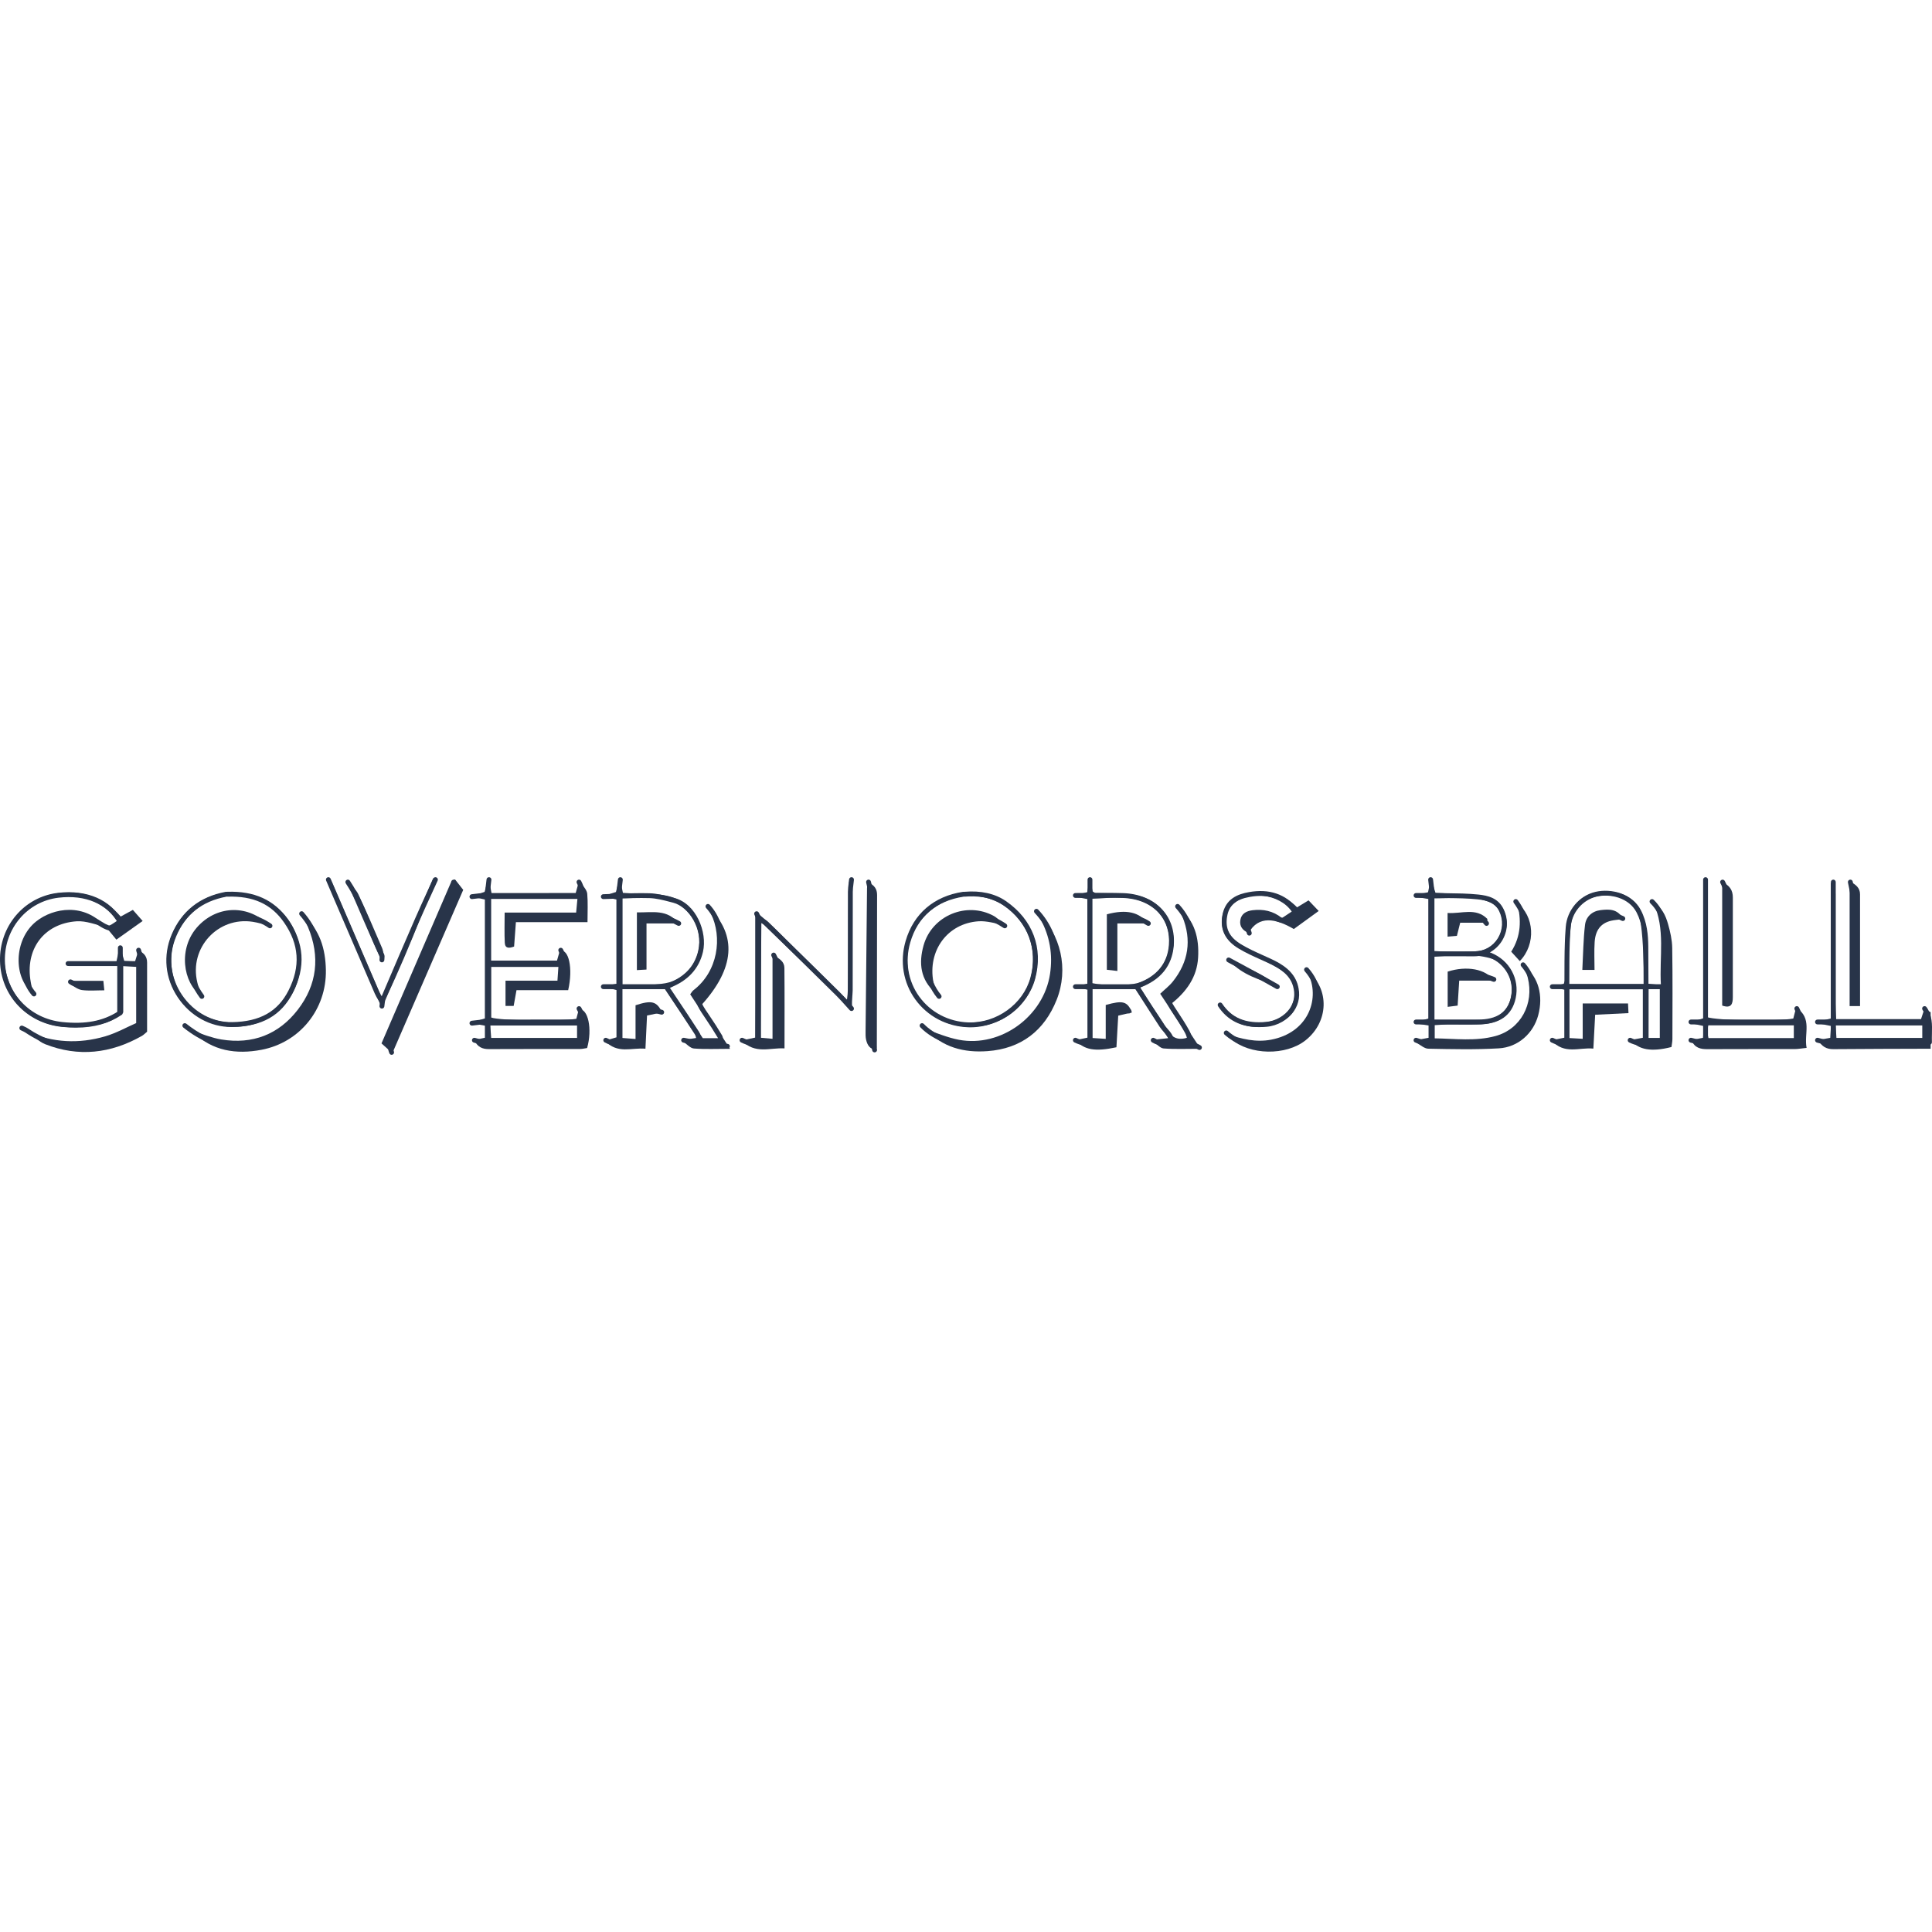 <?xml version="1.0" encoding="utf-8"?>
<!-- Generator: Adobe Illustrator 21.1.0, SVG Export Plug-In . SVG Version: 6.00 Build 0)  -->
<svg version="1.1" id="governors_ball_logo" xmlns="http://www.w3.org/2000/svg" xmlns:xlink="http://www.w3.org/1999/xlink" x="0px" y="0px"
	 viewBox="0 0 144 144" enable-background="new 0 0 144 144" xml:space="preserve">
<style type="text/css">
	.client_logo_fill{fill:#283449;}
</style>
<path class="client_logo_fill" d="M143.898,78.166c-2.417,0.009-4.835,0.01-7.252,0.032c-0.51,0.005-0.853-0.192-1.142-0.682
	c0.317-0.056,0.571-0.101,0.912-0.161c0.016-0.272,0.033-0.557,0.053-0.885c-0.361-0.074-0.66-0.134-0.958-0.195
	c-0.001-0.044-0.002-0.088-0.003-0.132c0.277-0.067,0.554-0.133,0.947-0.228c0-3.353,0-6.722,0-10.091
	c0.093-0.009,0.186-0.017,0.279-0.026c0.024,0.286,0.069,0.571,0.07,0.857c0.005,2.72,0.002,5.44,0.005,8.16
	c0.001,0.355,0.029,0.71,0.048,1.143c2.136,0,4.204,0,6.325,0c0.075-0.227,0.156-0.473,0.253-0.765
	c0.162,0.088,0.312,0.17,0.463,0.253C143.898,76.353,143.898,77.259,143.898,78.166z M143.275,76.43c-2.198,0-4.288,0-6.456,0
	c0.022,0.36,0.04,0.641,0.058,0.932c2.18,0,4.268,0,6.398,0C143.275,77.027,143.275,76.767,143.275,76.43z"/>
<path class="client_logo_fill" d="M35.344,77.519c0.279-0.06,0.505-0.109,0.797-0.171c0-0.284,0-0.567,0-0.901
	c-0.302-0.054-0.587-0.105-0.871-0.155c-0.006-0.037-0.013-0.074-0.019-0.111c0.268-0.082,0.536-0.165,0.888-0.273
	c0-2.915,0-5.858,0-8.864c-0.268-0.06-0.551-0.123-1.017-0.227c0.419-0.144,0.693-0.238,0.996-0.342
	c0.072-0.262,0.147-0.535,0.222-0.807c0.043,0.004,0.086,0.008,0.128,0.012c0.047,0.25,0.094,0.499,0.173,0.914
	c2.06,0.028,4.15,0.018,6.258,0.004c0.087-0.315,0.149-0.54,0.218-0.791c0.086,0.018,0.205,0.009,0.236,0.056
	c0.158,0.242,0.392,0.489,0.416,0.751c0.059,0.654,0.02,1.317,0.02,2.118c-1.805,0-3.536,0-5.337,0
	c-0.051,0.69-0.092,1.247-0.134,1.818c-0.367,0.134-0.672,0.161-0.695-0.283c-0.036-0.714-0.01-1.431-0.01-2.249
	c1.818,0,3.527,0,5.329,0c0.035-0.374,0.061-0.652,0.095-1.016c-2.178,0-4.269,0-6.429,0c0,1.52,0,3.012,0,4.594
	c1.634,0,3.242,0,4.907,0c0.069-0.242,0.14-0.491,0.207-0.726c0.672-0.187,1,1.296,0.627,2.93c-1.255,0-2.539,0-3.852,0
	c-0.08,0.446-0.143,0.791-0.212,1.178c-0.195,0-0.362,0-0.607,0c0-0.594,0-1.177,0-1.885c1.278,0,2.53,0,3.871,0
	c0.027-0.394,0.046-0.672,0.07-1.024c-1.701,0-3.315,0-5.004,0c0,1.273,0,2.524,0,3.772c0.63,0.233,5.011,0.305,6.341,0.096
	c0.059-0.223,0.124-0.471,0.187-0.711c0.692-0.082,1.02,1.471,0.617,2.888c-0.163,0.023-0.339,0.07-0.515,0.071
	c-2.265,0.005-4.531-0.003-6.796,0.009C35.943,78.2,35.585,78.033,35.344,77.519z M43.01,76.434c-2.209,0-4.305,0-6.469,0
	c0.027,0.366,0.048,0.649,0.069,0.925c2.189,0,4.285,0,6.4,0C43.01,77.018,43.01,76.756,43.01,76.434z"/>
<path class="client_logo_fill" d="M123.221,67.293c0.65,0.328,0.925,0.941,1.106,1.579c0.163,0.576,0.301,1.181,0.31,1.776
	c0.036,2.266,0.018,4.532,0.014,6.798c0,0.204-0.047,0.408-0.07,0.592c-1.481,0.381-2.468,0.218-3.029-0.525
	c0.304-0.055,0.58-0.106,0.895-0.163c0-1.209,0-2.375,0-3.616c-1.837,0-3.626,0-5.479,0c0,1.219,0,2.381,0,3.636
	c0.304,0.017,0.584,0.033,0.997,0.056c0-0.909,0-1.737,0-2.636c1.194,0,2.26,0,3.378,0c0.011,0.229,0.021,0.426,0.035,0.722
	c-0.814,0.04-1.584,0.077-2.485,0.121c-0.043,0.819-0.085,1.613-0.133,2.524c-1.061-0.109-2.154,0.475-3.129-0.618
	c0.394-0.079,0.667-0.135,0.985-0.199c0-1.199,0-2.364,0-3.569c-0.291-0.068-0.545-0.127-0.96-0.223
	c0.386-0.094,0.623-0.152,0.894-0.218c0.033-0.1,0.1-0.21,0.101-0.322c0.013-0.967-0.005-1.934,0.026-2.9
	c0.016-0.509,0.05-1.032,0.183-1.52c0.389-1.418,1.424-2.167,2.867-2.151c1.453,0.016,2.496,0.764,2.819,2.21
	c0.202,0.903,0.203,1.853,0.258,2.784c0.036,0.598,0.007,1.201,0.007,1.886c0.322,0.033,0.569,0.059,0.983,0.102
	c-0.127-2.122,0.356-4.175-0.564-6.135L123.221,67.293z M116.837,73.341c2.002,0,3.791,0,5.729,0
	c-0.083-1.559-0.065-3.042-0.267-4.494c-0.193-1.386-1.242-2.123-2.633-2.11c-1.378,0.013-2.407,0.797-2.579,2.186
	C116.908,70.35,116.915,71.8,116.837,73.341z M122.874,73.726c0,1.268,0,2.423,0,3.635c0.31,0,0.556,0,0.838,0
	c0-1.239,0-2.417,0-3.635C123.415,73.726,123.191,73.726,122.874,73.726z"/>
<path class="client_logo_fill" d="M52.86,67.652c2.077,2.076,1.91,4.509-0.573,7.251c0.659,1.013,1.338,2.057,2.127,3.27
	c-1.038,0-1.872,0.042-2.699-0.024c-0.268-0.021-0.514-0.325-0.936-0.613c0.511-0.079,0.793-0.123,1.212-0.187
	c-0.845-1.274-1.64-2.471-2.408-3.628c-1.095,0-2.11,0-3.188,0c0,1.224,0,2.386,0,3.643c0.286,0.022,0.569,0.044,0.975,0.076
	c0-0.898,0-1.726,0-2.515c1.215-0.395,1.574-0.297,1.986,0.534c-0.357,0.073-0.695,0.142-1.13,0.23
	c-0.019,0.406-0.038,0.817-0.058,1.228c-0.018,0.384-0.037,0.767-0.06,1.249c-1.039-0.099-2.081,0.42-3.018-0.593
	c0.327-0.098,0.562-0.168,0.859-0.257c0-1.153,0-2.316,0-3.522c-0.291-0.077-0.563-0.149-1.02-0.269
	c0.441-0.086,0.696-0.137,1.014-0.199c0-2.096,0-4.163,0-6.283c-0.292-0.066-0.574-0.129-1.049-0.237
	c0.431-0.136,0.694-0.219,1.014-0.321c0.064-0.247,0.136-0.524,0.207-0.801c0.043-0.004,0.086-0.009,0.129-0.013
	c0.056,0.268,0.113,0.536,0.185,0.879c0.36,0.02,0.713,0.04,1.066,0.059c0.662,0.034,1.334,0.006,1.984,0.112
	c1.597,0.258,2.638,1.354,2.887,2.944c0.234,1.497-0.457,2.856-1.841,3.621c-0.178,0.099-0.352,0.204-0.626,0.363
	c0.845,1.27,1.659,2.492,2.484,3.731c0.371,0,0.714,0,1.202,0c-0.756-1.155-1.445-2.207-2.142-3.271
	c0.095-0.122,0.152-0.234,0.242-0.303c1.833-1.404,2.174-3.936,1.296-5.73c-0.065-0.132-0.078-0.288-0.116-0.433
	C52.87,67.643,52.86,67.652,52.86,67.652z M46.402,66.941c0,2.198,0,4.284,0,6.519c1.114-0.053,2.174,0.004,3.191-0.176
	c1.619-0.286,2.642-1.74,2.529-3.356c-0.108-1.539-1.339-2.842-2.909-2.973C48.318,66.88,47.412,66.941,46.402,66.941z"/>
<path class="client_logo_fill" d="M7.885,69.102c0.136-0.061,0.276-0.112,0.405-0.184c0.131-0.073,0.252-0.165,0.461-0.305
	c-0.272-0.313-0.434-0.559-0.651-0.741c-1.529-1.289-3.677-1.463-5.418-0.454c-1.674,0.97-2.612,2.91-2.297,4.75
	c0.356,2.08,1.814,3.633,3.803,3.989c1.581,0.283,3.115,0.168,4.551-0.693c0-1.14,0-2.24,0-3.461c-1.245,0-2.426,0-3.607,0
	c-0.002-0.091-0.005-0.182-0.007-0.273c1.173,0,2.347,0,3.54,0c0.092-0.423,0.154-0.707,0.216-0.991
	c0.04-0.01,0.079-0.02,0.119-0.03c0.082,0.284,0.163,0.567,0.263,0.914c0.256,0.013,0.514,0.026,0.801,0.04
	c0.093-0.299,0.169-0.545,0.253-0.816c0.43,0.179,0.648,0.46,0.647,0.905c-0.002,1.718-0.001,3.437-0.001,5.147
	c-0.158,0.129-0.263,0.241-0.39,0.313c-2.31,1.311-4.722,1.595-7.214,0.613c-0.473-0.187-0.851-0.618-1.272-0.936
	c0,0-0.012,0.014-0.012,0.014c1.876,0.822,3.811,0.907,5.754,0.343c0.823-0.239,1.589-0.672,2.321-0.991c0-1.495,0-2.813,0-4.189
	c-0.317-0.018-0.577-0.033-0.965-0.055c0,1.216,0,2.377,0,3.457c-0.726,0.643-1.486,0.855-2.26,0.972
	c-1.813,0.274-3.557,0.168-5.068-1.061c-1.607-1.307-2.225-3.555-1.514-5.581c0.694-1.978,2.456-3.206,4.55-3.274
	c1.658-0.054,3.004,0.535,4.103,1.79c0.293-0.16,0.551-0.301,0.907-0.496c0.211,0.24,0.436,0.495,0.728,0.826
	c-0.676,0.48-1.281,0.91-1.958,1.391c-0.29-0.352-0.534-0.648-0.777-0.944L7.885,69.102z"/>
<path class="client_logo_fill" d="M87.86,67.654c1.196,0.963,1.525,2.274,1.44,3.721c-0.085,1.451-0.864,2.543-2.017,3.454
	c0.724,1.099,1.413,2.146,2.201,3.342c-1.036,0-1.9,0.042-2.756-0.025c-0.265-0.02-0.507-0.334-0.924-0.63
	c0.52-0.056,0.809-0.088,1.271-0.138c-0.864-1.294-1.671-2.504-2.439-3.654c-1.121,0-2.135,0-3.213,0c0,1.226,0,2.388,0,3.643
	c0.298,0.019,0.578,0.037,0.991,0.064c0-0.908,0-1.736,0-2.525c1.291-0.365,1.612-0.271,1.959,0.552
	c-0.32,0.076-0.63,0.15-1.027,0.244c-0.023,0.404-0.047,0.815-0.07,1.227c-0.022,0.384-0.043,0.768-0.063,1.128
	c-1.59,0.341-2.416,0.204-3.032-0.531c0.307-0.065,0.576-0.122,0.889-0.189c0-1.195,0-2.36,0-3.566
	c-0.29-0.068-0.544-0.127-0.957-0.223c0.382-0.094,0.619-0.153,0.932-0.23c0-2.079,0-4.172,0-6.304
	c-0.301-0.059-0.576-0.113-0.851-0.167c-0.004-0.043-0.008-0.086-0.012-0.129c0.272-0.07,0.544-0.141,0.853-0.221
	c0.051-0.265,0.101-0.522,0.151-0.779c0.031-0.003,0.061-0.005,0.092-0.008c0.054,0.243,0.108,0.486,0.164,0.734
	c0.086,0.046,0.163,0.122,0.243,0.125c0.694,0.022,1.389,0.014,2.082,0.047c1.605,0.076,2.87,0.7,3.471,2.289
	c0.635,1.679-0.035,3.476-1.599,4.362c-0.182,0.103-0.373,0.19-0.67,0.34c0.249,0.392,0.48,0.764,0.72,1.13
	c0.447,0.682,0.929,1.343,1.34,2.046c0.345,0.59,0.788,0.789,1.563,0.533c-0.366-0.569-0.712-1.112-1.063-1.65
	c-0.343-0.526-0.692-1.049-1.055-1.597c0.345-0.329,0.685-0.587,0.942-0.91c1.172-1.47,1.419-3.088,0.712-4.841
	c-0.09-0.223-0.174-0.449-0.261-0.673L87.86,67.654z M81.397,73.276c0.915,0.209,2.655,0.196,3.396-0.003
	c1.278-0.342,2.229-1.433,2.346-2.691c0.137-1.469-0.494-2.679-1.748-3.286c-1.285-0.622-2.625-0.342-3.994-0.308
	C81.397,69.145,81.397,71.189,81.397,73.276z"/>
<path class="client_logo_fill" d="M113.611,72.007c1.047,0.809,1.435,2.183,1.037,3.669c-0.357,1.332-1.486,2.378-2.935,2.462
	c-1.747,0.101-3.504,0.061-5.256,0.026c-0.301-0.006-0.596-0.291-0.894-0.447c0.016-0.067,0.032-0.134,0.049-0.202
	c0.272-0.052,0.545-0.103,0.864-0.164c0-0.308,0-0.594,0-0.918c-0.325-0.052-0.609-0.098-0.892-0.143
	c-0.006-0.041-0.012-0.081-0.018-0.122c0.27-0.076,0.541-0.151,0.89-0.249c0-2.945,0-5.913,0-8.914
	c-0.311-0.053-0.592-0.1-0.873-0.148c-0.005-0.044-0.009-0.087-0.014-0.131c0.272-0.07,0.544-0.141,0.868-0.225
	c0.053-0.259,0.111-0.54,0.215-1.044c0.147,0.471,0.23,0.738,0.34,1.093c0.42,0.019,0.865,0.035,1.309,0.06
	c0.663,0.037,1.328,0.057,1.987,0.126c0.826,0.086,1.523,0.404,1.844,1.246c0.347,0.912,0.133,1.722-0.49,2.439
	c-0.176,0.202-0.388,0.372-0.617,0.587c1.197,0.5,1.882,1.316,1.89,2.632c0.011,1.703-0.852,2.64-2.58,2.707
	c-0.815,0.032-1.632,0.003-2.448,0.011c-0.296,0.003-0.592,0.031-0.952,0.051c0,0.337,0,0.617,0,0.983
	c1.539,0.025,3.045,0.231,4.523-0.17c1.879-0.51,2.904-2.396,2.412-4.353c-0.073-0.292-0.168-0.579-0.253-0.869L113.611,72.007z
	 M106.917,76.028c1.269,0,2.412,0.036,3.551-0.009c1.271-0.05,2.015-0.726,2.186-1.876c0.181-1.224-0.444-2.415-1.584-2.725
	c-1.345-0.366-2.728-0.216-4.153-0.11C106.917,72.89,106.917,74.381,106.917,76.028z M106.914,70.886
	c0.424,0.019,0.722,0.044,1.019,0.043c0.754-0.004,1.513,0.03,2.261-0.043c0.938-0.092,1.654-0.861,1.779-1.79
	c0.118-0.875-0.251-1.599-1.047-1.894c-1.309-0.485-2.651-0.236-4.012-0.242C106.914,68.329,106.914,69.553,106.914,70.886z"/>
<path class="client_logo_fill" d="M63.503,65.725c0,3.103,0,6.207,0,9.535c-2.303-2.222-4.478-4.32-6.783-6.544c0,2.973,0,5.758,0,8.634
	c0.241,0.021,0.488,0.043,0.859,0.076c0-2.092,0-4.1,0-6.256c0.539,0.271,0.881,0.512,0.886,0.974
	c0.02,1.959,0.008,3.919,0.008,5.997c-1.097-0.065-2.18,0.457-3.198-0.589c0.384-0.082,0.654-0.139,1.014-0.216
	c0-3.04,0-6.081,0-9.122c0.068-0.041,0.137-0.082,0.205-0.123c1.185,0.942,2.186,2.093,3.281,3.136
	c1.09,1.038,2.151,2.108,3.404,3.341c0.156-3.096-0.02-5.984,0.107-8.859C63.359,65.715,63.431,65.72,63.503,65.725z"/>
<path class="client_logo_fill" d="M33.916,65.548c0.194,0.248,0.389,0.496,0.61,0.778c-1.754,4.042-3.491,8.043-5.283,12.172
	c-0.306-0.277-0.534-0.482-0.808-0.73c1.75-4.056,3.486-8.079,5.222-12.102C33.743,65.626,33.83,65.587,33.916,65.548z"/>
<path class="client_logo_fill" d="M22.568,68.2c1.277,1.071,1.693,2.54,1.721,4.101c0.053,2.925-1.945,5.403-4.802,5.945
	c-1.873,0.355-3.657,0.1-5.103-1.322l0.044-0.05c0.691,0.206,1.37,0.487,2.076,0.603c2.316,0.38,4.264-0.37,5.689-2.215
	c1.442-1.867,1.68-3.959,0.766-6.157c-0.127-0.305-0.254-0.611-0.381-0.916L22.568,68.2z"/>
<path class="client_logo_fill" d="M77.341,68.018c1.719,1.599,2.331,4.205,1.416,6.5c-0.918,2.304-2.647,3.642-5.148,3.827
	c-1.751,0.13-3.359-0.27-4.603-1.633l-0.012,0.012c0.826,0.264,1.635,0.618,2.48,0.776c3.132,0.586,6.316-1.761,6.788-4.901
	c0.219-1.458-0.015-2.808-0.709-4.094c-0.084-0.157-0.136-0.331-0.203-0.497L77.341,68.018z"/>
<path class="client_logo_fill" d="M134.654,78.103c-0.393,0.041-0.627,0.086-0.861,0.087c-2.176,0.005-4.351-0.003-6.527,0.008
	c-0.516,0.003-0.954-0.082-1.203-0.681c0.278-0.052,0.529-0.1,0.874-0.165c0.019-0.263,0.039-0.546,0.062-0.874
	c-0.345-0.075-0.63-0.137-1.115-0.242c0.431-0.136,0.691-0.218,1.075-0.339c0-3.351,0-6.744,0-10.137
	c0.084-0.001,0.168-0.001,0.252-0.002c0,3.365,0,6.731,0,10.047c0.769,0.277,5.335,0.331,6.45,0.11
	c0.058-0.224,0.123-0.471,0.213-0.82C135.115,75.908,134.442,77.044,134.654,78.103z M133.701,76.424c-2.174,0-4.263,0-6.379,0
	c-0.03,0.207-0.07,0.352-0.067,0.496c0.003,0.142,0.049,0.283,0.082,0.451c2.136,0,4.226,0,6.364,0
	C133.701,77.043,133.701,76.783,133.701,76.424z"/>
<path class="client_logo_fill" d="M90.882,74.766c0.136,0.109,0.257,0.175,0.338,0.275c0.88,1.085,2.049,1.333,3.347,1.113
	c0.929-0.158,1.614-0.664,1.866-1.624c0.237-0.904-0.126-1.617-0.823-2.139c-0.477-0.357-1.036-0.607-1.57-0.884
	c-0.615-0.319-1.276-0.561-1.856-0.933c-0.935-0.599-1.298-1.53-1.02-2.502c0.274-0.957,1.009-1.381,1.94-1.531
	c1.362-0.22,2.569,0.098,3.575,1.086c0.29-0.176,0.542-0.33,0.853-0.519c0.237,0.248,0.454,0.475,0.756,0.791
	c-0.681,0.495-1.28,0.929-1.854,1.346c-1.365-0.798-2.622-1.029-3.37,0.291c-0.438-0.177-0.695-0.489-0.616-0.965
	c0.081-0.487,0.471-0.676,0.921-0.729c0.776-0.091,1.505,0.041,2.182,0.583c0.25-0.166,0.489-0.324,0.728-0.482
	c-0.903-1.333-3.251-1.608-4.363-0.561c-0.747,0.703-0.746,1.929,0.076,2.654c0.421,0.372,0.953,0.627,1.456,0.895
	c0.717,0.382,1.487,0.675,2.174,1.103c0.899,0.561,1.298,1.428,1.107,2.488c-0.188,1.04-0.914,1.611-1.882,1.865
	c-1.502,0.394-2.809,0.053-3.843-1.151c-0.058-0.068-0.113-0.144-0.148-0.226C90.839,74.965,90.866,74.901,90.882,74.766z"/>
<path class="client_logo_fill" d="M64.685,65.746c0.498,0.23,0.689,0.523,0.688,0.964c-0.009,3.773-0.012,7.546-0.019,11.318
	c0,0.057-0.032,0.115-0.062,0.218c-0.459-0.043-0.649-0.355-0.738-0.748c-0.046-0.203-0.041-0.42-0.039-0.631
	c0.033-3.56,0.069-7.12,0.108-10.68C64.625,66.072,64.656,65.955,64.685,65.746z"/>
<path class="client_logo_fill" d="M72.409,66.533c2.793,0.014,4.944,2.233,4.912,5.068c-0.032,2.819-2.23,4.967-5.052,4.935
	c-2.804-0.031-4.921-2.242-4.931-5.067C67.329,69.104,69.452,66.381,72.409,66.533z M72.327,76.22
	c2.704-0.006,4.672-1.981,4.669-4.688c-0.003-2.64-2.084-4.772-4.661-4.762c-2.415,0.009-4.721,1.992-4.712,4.768
	C67.633,74.649,70.134,76.355,72.327,76.22z"/>
<path class="client_logo_fill" d="M17.494,66.533c2.816,0.008,4.936,2.177,4.92,5.036c-0.015,2.858-2.15,4.981-4.996,4.967
	c-2.775-0.014-5.021-2.264-4.977-5.034C12.488,68.574,15.056,66.353,17.494,66.533z M17.36,76.22
	c2.214,0.138,4.769-1.418,4.779-4.687c0.008-2.969-2.233-4.705-4.682-4.757c-2.477-0.052-4.66,2.143-4.697,4.671
	C12.721,74.136,14.706,76.195,17.36,76.22z"/>
<path class="client_logo_fill" d="M97.471,72.369c1.641,1.364,1.567,3.791-0.158,5.166c-1.464,1.167-4.158,1.122-5.573-0.101
	c-0.106-0.092-0.164-0.24-0.245-0.362l-0.012,0.013c1.061,0.348,2.107,0.626,3.265,0.405c2.708-0.517,3.618-2.936,2.822-4.781
	c-0.047-0.109-0.061-0.232-0.09-0.348C97.48,72.361,97.471,72.369,97.471,72.369z"/>
<path class="client_logo_fill" d="M2.44,73.995c-1.432-1.047-1.46-3.944,0.258-5.318c1.284-1.027,3.618-1.41,5.187,0.424l0.012-0.013
	c-0.729-0.15-1.47-0.468-2.186-0.42c-2.453,0.167-3.864,2.105-3.418,4.531C2.342,73.465,2.391,73.73,2.44,73.995L2.44,73.995z"/>
<path class="client_logo_fill" d="M138.637,74.987c-0.311,0-0.505,0-0.777,0c0-3.097,0-6.144,0-9.304c0.475,0.251,0.776,0.496,0.776,0.977
	C138.638,69.399,138.637,72.138,138.637,74.987z"/>
<path class="client_logo_fill" d="M128.362,65.747c0.568,0.247,0.795,0.617,0.794,1.153c-0.003,2.475,0,4.95-0.002,7.426
	c0,0.484-0.102,0.862-0.792,0.623C128.362,71.906,128.362,68.856,128.362,65.747z"/>
<path class="client_logo_fill" d="M24.676,65.623c1.236,2.866,2.471,5.732,3.782,8.773c1.306-3.046,2.537-5.916,3.848-8.974
	c0.038,0.793-2.835,7.745-3.888,9.605c-1.364-3.165-2.685-6.231-4.006-9.297C24.5,65.695,24.588,65.659,24.676,65.623z"/>
<path class="client_logo_fill" d="M113.062,67.293c1.296,0.964,1.444,3.076,0.215,4.341c-0.199-0.217-0.396-0.434-0.64-0.701
	c0.742-1.163,0.766-2.391,0.437-3.653L113.062,67.293z"/>
<path class="client_logo_fill" d="M26.012,65.842c0.232,0.261,0.542,0.485,0.684,0.789c0.624,1.332,1.208,2.682,1.784,4.035
	c0.101,0.237,0.095,0.519,0.139,0.78c-0.077,0.021-0.153,0.043-0.23,0.064c-0.18-0.398-0.363-0.795-0.538-1.196
	c-0.529-1.21-1.062-2.419-1.578-3.635c-0.115-0.27-0.168-0.567-0.249-0.851L26.012,65.842z"/>
<path class="client_logo_fill" d="M5.325,73.104c0.773,0,1.547,0,2.378,0c0.022,0.213,0.04,0.4,0.072,0.708c-0.602,0-1.141,0.051-1.664-0.019
	c-0.307-0.041-0.589-0.274-0.883-0.421C5.261,73.282,5.293,73.193,5.325,73.104z"/>
<path class="client_logo_fill" d="M91.664,71.649c1.217,0.485,2.473,0.895,3.461,1.822c-1.23-0.458-2.525-0.791-3.452-1.832L91.664,71.649z"/>
<path class="client_logo_fill" d="M13.865,76.543c0.188,0.11,0.376,0.221,0.564,0.331l-0.044,0.05c-0.17-0.13-0.341-0.259-0.511-0.389
	L13.865,76.543z"/>
<path class="client_logo_fill" d="M1.712,76.727c0.121,0.059,0.243,0.117,0.364,0.176c0,0,0.012-0.014,0.012-0.014
	c-0.122-0.057-0.244-0.114-0.366-0.172C1.721,76.717,1.712,76.727,1.712,76.727z"/>
<polygon class="client_logo_fill" points="91.495,77.073 91.442,77.042 91.483,77.085 "/>
<path class="client_logo_fill" d="M69.006,76.712c-0.06-0.06-0.119-0.121-0.179-0.181l-0.01,0.01c0.059,0.061,0.118,0.122,0.177,0.182
	L69.006,76.712z"/>
<path class="client_logo_fill" d="M1.721,76.717l-0.009,0.01L1.721,76.717z"/>
<path class="client_logo_fill" d="M26.025,65.829c-0.019-0.006-0.038-0.013-0.058-0.019c0.015,0.011,0.03,0.022,0.045,0.032L26.025,65.829z"/>
<path class="client_logo_fill" d="M68.827,76.531l-0.01,0.01L68.827,76.531z"/>
<path class="client_logo_fill" d="M113.074,67.28c-0.019-0.009-0.039-0.019-0.058-0.028c0.015,0.013,0.03,0.027,0.046,0.04
	C113.062,67.293,113.074,67.28,113.074,67.28z"/>
<path class="client_logo_fill" d="M13.873,76.535l-0.008,0.008L13.873,76.535z"/>
<path class="client_logo_fill" d="M123.23,67.285l-0.009,0.009L123.23,67.285z"/>
<path class="client_logo_fill" d="M52.87,67.643l-0.01,0.009L52.87,67.643z"/>
<path class="client_logo_fill" d="M87.868,67.646l-0.008,0.008L87.868,67.646z"/>
<path class="client_logo_fill" d="M77.351,68.007l-0.01,0.01L77.351,68.007z"/>
<path class="client_logo_fill" d="M2.441,73.995c0.025,0.012,0.051,0.024,0.076,0.036C2.491,74.019,2.466,74.007,2.441,73.995
	C2.44,73.995,2.441,73.995,2.441,73.995z"/>
<polygon class="client_logo_fill" points="22.578,68.19 22.539,68.158 22.568,68.2 "/>
<path class="client_logo_fill" d="M91.674,71.639l-0.01,0.01L91.674,71.639z"/>
<path class="client_logo_fill" d="M97.48,72.361l-0.009,0.008L97.48,72.361z"/>
<path class="client_logo_fill" d="M113.619,72l-0.008,0.008L113.619,72z"/>
<path class="client_logo_fill" d="M120.992,68.505c-0.386,0.05-0.658,0.062-0.917,0.124c-0.75,0.181-1.16,0.687-1.219,1.588
	c-0.045,0.681-0.009,1.367-0.009,2.076c-0.357,0-0.553,0-0.909,0c0.062-1.158,0.071-2.264,0.2-3.356
	c0.072-0.607,0.522-1.028,1.162-1.102C119.924,67.764,120.57,67.72,120.992,68.505z"/>
<path class="client_logo_fill" d="M47.471,68.004c1.169,0.017,2.279-0.263,3.101,0.826c-0.805,0-1.542,0-2.385,0c0,1.168,0,2.272,0,3.435
	c-0.29,0.017-0.476,0.028-0.717,0.041C47.471,70.87,47.471,69.497,47.471,68.004z"/>
<path class="client_logo_fill" d="M83.283,72.37c-0.397-0.045-0.566-0.064-0.785-0.089c0-1.409,0-2.779,0-4.133
	c1.452-0.392,2.43-0.167,3.049,0.68c-0.71,0-1.417,0-2.264,0C83.283,70.015,83.283,71.142,83.283,72.37z"/>
<path class="client_logo_fill" d="M111.352,73.092c-0.891,0-1.711,0-2.591,0c-0.042,0.665-0.077,1.225-0.117,1.859
	c-0.229,0.029-0.445,0.056-0.743,0.094c0-0.933,0-1.786,0-2.626C109.309,71.964,110.756,72.214,111.352,73.092z"/>
<path class="client_logo_fill" d="M110.821,68.774c-0.649,0-1.298,0-1.986,0c-0.086,0.342-0.156,0.623-0.246,0.98
	c-0.191,0.016-0.407,0.034-0.695,0.058c0-0.601,0-1.125,0-1.765c1.035,0.076,2.108-0.428,2.968,0.447
	C110.849,68.588,110.835,68.681,110.821,68.774z"/>
<path class="client_logo_fill" d="M69.719,74.001c-1.12-0.973-1.253-2.215-0.881-3.537c0.625-2.226,3.223-3.301,5.241-2.19
	c0.276,0.152,0.487,0.422,0.729,0.638l-0.012,0.012c-0.622-0.093-1.251-0.299-1.863-0.257c-2.323,0.157-3.802,2.192-3.363,4.531
	c0.05,0.265,0.106,0.529,0.159,0.793C69.729,73.991,69.719,74.001,69.719,74.001z"/>
<path class="client_logo_fill" d="M69.904,74.182l0.012-0.012L69.904,74.182z"/>
<path class="client_logo_fill" d="M69.916,74.17c-0.066-0.057-0.131-0.113-0.197-0.17c0,0,0.01-0.01,0.01-0.01
	c0.058,0.064,0.117,0.128,0.175,0.192C69.904,74.182,69.916,74.17,69.916,74.17z"/>
<path class="client_logo_fill" d="M74.808,68.912c0.025,0.014,0.049,0.028,0.074,0.042c-0.029-0.01-0.057-0.02-0.086-0.03
	C74.796,68.923,74.808,68.912,74.808,68.912z"/>
<path class="client_logo_fill" d="M14.954,74.17c-1.279-0.881-1.753-3.502-0.159-5.173c1.469-1.54,3.764-1.574,5.28-0.002
	c-0.459-0.109-0.845-0.229-1.239-0.29c-2.602-0.4-4.75,1.953-4.131,4.512c0.078,0.321,0.158,0.642,0.238,0.963L14.954,74.17z"/>
<polygon class="client_logo_fill" points="14.944,74.181 14.985,74.205 14.954,74.17 "/>
<path class="client_logo_fill" d="M5.665,76.595c-0.34,0-0.695-0.02-1.068-0.059c-2.603-0.275-4.536-2.334-4.596-4.894
	c-0.061-2.607,1.796-4.797,4.321-5.094c2.171-0.255,3.923,0.51,4.806,2.1c0.049,0.088,0.017,0.198-0.07,0.247
	c-0.088,0.049-0.198,0.017-0.247-0.07c-0.808-1.454-2.429-2.153-4.446-1.916c-2.338,0.275-4.057,2.306-4,4.725
	c0.056,2.376,1.852,4.286,4.272,4.542c1.716,0.181,3.039-0.067,4.152-0.783v-3.482c0-0.1,0.081-0.181,0.181-0.181
	c0.1,0,0.181,0.081,0.181,0.181v3.58c0,0.061-0.03,0.117-0.08,0.151C8.109,76.284,7.009,76.595,5.665,76.595z"/>
<path class="client_logo_fill" d="M93.856,76.555c-1.372,0-2.378-0.511-3.066-1.553c-0.055-0.084-0.032-0.196,0.052-0.251
	c0.084-0.055,0.196-0.032,0.251,0.052c0.705,1.069,1.746,1.503,3.278,1.366c0.697-0.062,1.391-0.459,1.768-1.011
	c0.329-0.481,0.411-1.053,0.238-1.652c-0.256-0.883-1.013-1.341-1.793-1.705c-0.194-0.091-0.39-0.179-0.587-0.266
	c-0.566-0.254-1.151-0.516-1.69-0.844c-0.987-0.601-1.381-1.4-1.204-2.441c0.217-1.28,1.176-1.611,1.987-1.757
	c1.503-0.27,2.719,0.141,3.614,1.222c0.064,0.077,0.053,0.191-0.024,0.255s-0.191,0.053-0.255-0.024
	c-0.805-0.972-1.905-1.341-3.27-1.096c-1.059,0.19-1.549,0.613-1.693,1.46c-0.153,0.903,0.166,1.541,1.035,2.071
	c0.519,0.316,1.094,0.574,1.649,0.823c0.198,0.089,0.396,0.177,0.592,0.269c0.817,0.381,1.692,0.908,1.989,1.933
	c0.205,0.707,0.106,1.384-0.287,1.958c-0.443,0.647-1.223,1.095-2.036,1.167C94.215,76.546,94.033,76.555,93.856,76.555z"/>
<path class="client_logo_fill" d="M72.765,78.132c-1.585,0-3.176-0.542-4.169-1.563c-0.07-0.072-0.068-0.186,0.004-0.256
	c0.072-0.07,0.186-0.068,0.256,0.004c1.539,1.581,4.767,1.924,6.773,0.72c2.055-1.233,3.042-3.107,2.936-5.571
	c-0.055-1.277-0.569-2.492-1.447-3.422c-0.069-0.073-0.065-0.188,0.007-0.256c0.073-0.069,0.187-0.065,0.256,0.007
	c0.937,0.993,1.486,2.291,1.545,3.655c0.113,2.607-0.934,4.591-3.111,5.898C74.932,77.878,73.85,78.132,72.765,78.132z"/>
<path class="client_logo_fill" d="M116.785,77.894c-0.1,0-0.181-0.081-0.181-0.181c0-0.584-0.001-1.167-0.001-1.751
	c-0.002-1.418-0.004-2.883,0.005-4.326c0.007-1.023,0.036-1.81,0.094-2.552c0.099-1.253,1.011-2.327,2.218-2.611
	c1.152-0.271,2.726,0.114,3.378,1.361c0.474,0.906,0.546,1.88,0.555,2.713c0.017,1.687,0.014,3.402,0.011,5.061
	c-0.001,0.671-0.003,1.343-0.003,2.014c0,0.1-0.081,0.181-0.181,0.181s-0.181-0.081-0.181-0.181c0-0.672,0.001-1.343,0.003-2.015
	c0.003-1.658,0.006-3.371-0.011-5.056c-0.008-0.79-0.075-1.711-0.513-2.549c-0.567-1.085-1.956-1.415-2.973-1.176
	c-1.055,0.248-1.853,1.189-1.939,2.286c-0.058,0.733-0.087,1.511-0.093,2.525c-0.009,1.441-0.007,2.906-0.005,4.323
	c0.001,0.584,0.001,1.168,0.001,1.751C116.967,77.813,116.885,77.894,116.785,77.894z"/>
<path class="client_logo_fill" d="M5.799,78.215c-1.385,0-2.672-0.419-3.914-1.257c-0.063-0.043-0.139-0.077-0.218-0.114
	c-0.041-0.019-0.082-0.038-0.123-0.058c-0.09-0.045-0.126-0.154-0.081-0.243s0.154-0.126,0.243-0.081
	c0.036,0.018,0.074,0.035,0.111,0.052c0.09,0.041,0.182,0.083,0.271,0.143c2.304,1.555,4.786,1.586,7.809,0.097
	c0.444-0.219,0.525-0.459,0.524-0.855c-0.001-0.415,0.001-0.83,0.002-1.245c0.003-0.899,0.006-1.828-0.015-2.741
	c-0.005-0.225-0.077-0.454-0.152-0.697c-0.036-0.117-0.073-0.234-0.102-0.352c-0.024-0.097,0.035-0.196,0.132-0.22
	c0.097-0.024,0.196,0.035,0.22,0.132c0.028,0.111,0.062,0.221,0.097,0.332c0.08,0.256,0.162,0.521,0.168,0.796
	c0.022,0.917,0.019,1.849,0.015,2.751c-0.001,0.414-0.003,0.828-0.002,1.243c0.001,0.493-0.122,0.883-0.727,1.181
	C8.52,77.836,7.116,78.215,5.799,78.215z"/>
<path class="client_logo_fill" d="M65.189,78.438c-0.087,0-0.164-0.063-0.179-0.152c-0.028-0.169-0.064-0.339-0.1-0.508
	c-0.08-0.375-0.162-0.763-0.161-1.154c0.002-1.626,0.018-3.278,0.033-4.876c0.014-1.522,0.029-3.097,0.032-4.645
	c0.001-0.287-0.074-0.577-0.152-0.885c-0.037-0.147-0.075-0.293-0.104-0.44c-0.02-0.098,0.044-0.194,0.142-0.213
	c0.099-0.019,0.194,0.044,0.213,0.142c0.028,0.14,0.064,0.281,0.1,0.421c0.08,0.316,0.164,0.642,0.163,0.975
	c-0.003,1.549-0.018,3.124-0.032,4.648c-0.015,1.597-0.031,3.249-0.033,4.873c0,0.353,0.074,0.705,0.154,1.079
	c0.037,0.175,0.074,0.349,0.103,0.524c0.016,0.099-0.05,0.192-0.149,0.209C65.209,78.438,65.199,78.438,65.189,78.438z"/>
<path class="client_logo_fill" d="M108.751,71.276c-0.308,0-0.617,0-0.925-0.001l-0.925-0.001c-0.1,0-0.181-0.081-0.181-0.181
	s0.081-0.181,0.181-0.181l0.925,0.001c0.689,0.001,1.378,0.001,2.067-0.001c0.715-0.003,1.367-0.367,1.743-0.974
	c0.383-0.618,0.42-1.378,0.098-2.032c-0.304-0.619-0.855-0.797-1.589-0.873c-0.747-0.078-1.518-0.087-2.264-0.095
	c-0.268-0.003-0.535-0.006-0.802-0.012c-0.351-0.008-0.71-0.006-1.056-0.004c-0.16,0.001-0.321,0.002-0.481,0.002
	c-0.1,0-0.181-0.081-0.181-0.181s0.081-0.181,0.181-0.181c0.16,0,0.319-0.001,0.479-0.002c0.349-0.002,0.711-0.004,1.067,0.004
	c0.266,0.006,0.532,0.009,0.798,0.012c0.754,0.009,1.534,0.018,2.297,0.097c0.739,0.077,1.477,0.261,1.877,1.074
	c0.377,0.767,0.335,1.658-0.115,2.383c-0.443,0.714-1.209,1.143-2.05,1.146C109.513,71.275,109.132,71.276,108.751,71.276z"/>
<path class="client_logo_fill" d="M17.782,78.166c-1.436,0-2.796-0.524-4.12-1.581c-0.078-0.063-0.091-0.177-0.029-0.255
	c0.062-0.078,0.177-0.091,0.255-0.029c1.779,1.421,3.625,1.826,5.641,1.24c3.342-0.972,4.053-3.73,4.179-5.288
	c0.119-1.462-0.366-2.894-1.364-4.034c-0.066-0.075-0.058-0.19,0.017-0.256c0.075-0.066,0.19-0.059,0.256,0.017
	c1.064,1.214,1.58,2.742,1.453,4.302c-0.228,2.809-1.846,4.853-4.439,5.607C18.999,78.074,18.384,78.166,17.782,78.166z"/>
<path class="client_logo_fill" d="M108.559,77.995c-0.699,0-1.37-0.007-2.024-0.022c-0.257-0.006-0.502-0.089-0.739-0.17
	c-0.101-0.034-0.202-0.069-0.303-0.096c-0.097-0.026-0.154-0.126-0.127-0.223c0.026-0.097,0.127-0.154,0.223-0.127
	c0.108,0.03,0.216,0.066,0.324,0.103c0.22,0.075,0.429,0.146,0.63,0.15c1.239,0.028,2.541,0.029,3.982,0.004
	c0.434-0.008,0.89-0.068,1.318-0.175c1.033-0.257,1.854-1.052,2.195-2.127c0.367-1.156,0.122-2.384-0.654-3.284
	c-0.066-0.076-0.057-0.19,0.019-0.256c0.076-0.065,0.19-0.057,0.256,0.019c0.86,0.997,1.131,2.354,0.725,3.631
	c-0.38,1.195-1.296,2.081-2.453,2.369c-0.461,0.115-0.931,0.177-1.399,0.185C109.845,77.989,109.19,77.995,108.559,77.995z"/>
<path class="client_logo_fill" d="M84.867,73.632c-0.074,0-0.144-0.046-0.17-0.119c-0.034-0.094,0.014-0.198,0.108-0.232
	c1.428-0.519,2.207-1.474,2.317-2.838c0.075-0.933-0.181-1.758-0.741-2.383c-0.623-0.696-1.581-1.098-2.698-1.131
	c-0.808-0.024-1.633-0.018-2.43-0.012c-0.367,0.003-0.734,0.006-1.101,0.006c-0.1,0-0.181-0.081-0.181-0.181
	s0.081-0.181,0.181-0.181c0.366,0,0.732-0.003,1.098-0.006c0.801-0.006,1.628-0.013,2.444,0.012
	c1.217,0.037,2.268,0.481,2.958,1.252c0.628,0.702,0.916,1.62,0.833,2.655c-0.122,1.518-0.982,2.577-2.555,3.149
	C84.908,73.629,84.887,73.632,84.867,73.632z"/>
<path class="client_logo_fill" d="M49.865,73.632c-0.073,0-0.141-0.044-0.169-0.116c-0.036-0.093,0.01-0.198,0.104-0.234
	c1.239-0.479,1.972-1.268,2.241-2.413c0.382-1.623-0.705-3.288-1.86-3.585l-0.22-0.057c-0.511-0.134-1.04-0.272-1.552-0.287
	c-0.804-0.023-1.626,0.008-2.421,0.038c-0.338,0.013-0.677,0.026-1.015,0.034c-0.099,0.005-0.183-0.076-0.186-0.176
	c-0.003-0.1,0.076-0.183,0.176-0.186c0.337-0.009,0.674-0.022,1.01-0.034c0.801-0.03,1.629-0.062,2.445-0.038
	c0.554,0.016,1.103,0.16,1.634,0.299l0.219,0.057c1.603,0.412,2.472,2.535,2.123,4.019c-0.295,1.252-1.123,2.15-2.464,2.668
	C49.909,73.628,49.887,73.632,49.865,73.632z"/>
<path class="client_logo_fill" d="M29.191,78.62c-0.071,0-0.139-0.042-0.168-0.112c-0.182-0.444-0.159-0.868,0.078-1.416
	c0.579-1.339,1.157-2.705,1.717-4.026c0.837-1.978,1.703-4.024,2.59-6.021c0.201-0.453,0.309-0.823,0.229-1.268
	c-0.018-0.099,0.048-0.193,0.146-0.211c0.099-0.018,0.193,0.048,0.211,0.146c0.096,0.535-0.032,0.978-0.255,1.479
	c-0.885,1.994-1.75,4.039-2.587,6.015c-0.56,1.322-1.138,2.689-1.718,4.029c-0.197,0.456-0.219,0.785-0.076,1.135
	c0.038,0.093-0.006,0.199-0.099,0.237C29.237,78.615,29.214,78.62,29.191,78.62z"/>
<path class="client_logo_fill" d="M2.531,74.267c-0.051,0-0.102-0.021-0.137-0.063c-0.708-0.822-0.977-1.962-0.72-3.051
	c0.318-1.346,1.174-2.387,2.347-2.855c1.163-0.464,2.466-0.315,3.575,0.41c0.678,0.444,1.112,0.437,1.717-0.026
	c0.082-0.063,0.165-0.125,0.248-0.186l0.116-0.087c0.08-0.06,0.194-0.044,0.254,0.036c0.06,0.08,0.044,0.194-0.036,0.254
	l-0.117,0.087c-0.082,0.061-0.163,0.122-0.244,0.184c-0.729,0.558-1.328,0.569-2.136,0.041c-1.008-0.659-2.19-0.797-3.242-0.377
	c-1.062,0.424-1.838,1.372-2.128,2.602c-0.231,0.976,0.009,1.997,0.642,2.731c0.065,0.076,0.057,0.19-0.019,0.256
	C2.615,74.253,2.573,74.267,2.531,74.267z"/>
<path class="client_logo_fill" d="M127.122,77.894c-0.1,0-0.181-0.081-0.181-0.181V65.562c0-0.1,0.081-0.181,0.181-0.181
	c0.1,0,0.181,0.081,0.181,0.181v12.151C127.304,77.813,127.223,77.894,127.122,77.894z"/>
<path class="client_logo_fill" d="M110.166,76.353h-4.625c-0.1,0-0.181-0.081-0.181-0.181c0-0.1,0.081-0.181,0.181-0.181h4.625
	c1.41,0,2.213-0.546,2.452-1.67c0.266-1.247-0.398-2.467-1.615-2.967c-0.056-0.023-0.113-0.041-0.171-0.059l-0.09-0.029
	c-0.095-0.032-0.146-0.134-0.115-0.229s0.134-0.147,0.23-0.115l0.083,0.026c0.067,0.021,0.135,0.043,0.2,0.069
	c1.381,0.568,2.134,1.957,1.831,3.379C112.696,75.694,111.751,76.353,110.166,76.353z"/>
<path class="client_logo_fill" d="M136.644,77.803c-0.1,0-0.181-0.081-0.181-0.181V65.743c0-0.1,0.081-0.181,0.181-0.181
	c0.1,0,0.181,0.081,0.181,0.181v11.879C136.825,77.722,136.744,77.803,136.644,77.803z"/>
<path class="client_logo_fill" d="M69.996,74.448c-0.052,0-0.104-0.022-0.14-0.066c-1.068-1.297-1.268-3.223-0.457-4.387
	c1.461-2.094,3.552-2.519,5.595-1.138c0.083,0.056,0.105,0.169,0.049,0.252c-0.056,0.083-0.169,0.105-0.252,0.049
	c-1.885-1.274-3.742-0.894-5.094,1.045c-0.723,1.037-0.53,2.771,0.439,3.948c0.064,0.077,0.053,0.192-0.025,0.255
	C70.077,74.435,70.036,74.448,69.996,74.448z"/>
<path class="client_logo_fill" d="M63.286,74.902c-0.006,0-0.012,0-0.018-0.001c-0.1-0.01-0.172-0.099-0.162-0.199
	c0.01-0.097,0.022-0.195,0.034-0.292c0.026-0.207,0.051-0.402,0.051-0.597c0.004-1.224,0.004-2.448,0.004-3.672
	c0-1.224,0-2.449,0.004-3.673c0.001-0.218,0.028-0.433,0.054-0.642c0.012-0.094,0.024-0.188,0.033-0.283
	c0.01-0.1,0.098-0.172,0.199-0.162c0.1,0.01,0.172,0.099,0.162,0.199c-0.01,0.097-0.022,0.195-0.034,0.292
	c-0.026,0.207-0.051,0.402-0.051,0.597c-0.004,1.224-0.004,2.448-0.004,3.672c0,1.224,0,2.449-0.004,3.673
	c-0.001,0.218-0.028,0.433-0.054,0.641c-0.012,0.094-0.024,0.189-0.033,0.283C63.456,74.832,63.378,74.902,63.286,74.902z"/>
<path class="client_logo_fill" d="M56.485,77.894c-0.001,0-0.001,0-0.002,0c-0.1-0.001-0.181-0.083-0.18-0.183l0.015-1.543
	c0.025-2.496,0.051-5.077,0.067-7.615c0-0.059-0.043-0.143-0.085-0.225c-0.027-0.053-0.054-0.106-0.075-0.159
	c-0.037-0.093,0.008-0.199,0.101-0.236c0.093-0.037,0.199,0.008,0.236,0.101c0.017,0.043,0.039,0.086,0.062,0.129
	c0.059,0.115,0.126,0.246,0.125,0.393c-0.016,2.539-0.042,5.12-0.067,7.616l-0.015,1.543C56.665,77.814,56.584,77.894,56.485,77.894
	z"/>
<path class="client_logo_fill" d="M28.465,74.811c-0.063,0-0.124-0.033-0.158-0.091c-0.038-0.066-0.077-0.131-0.117-0.195
	c-0.089-0.145-0.181-0.295-0.252-0.459c-0.971-2.247-1.938-4.496-2.905-6.745l-0.725-1.687c-0.04-0.092,0.003-0.199,0.095-0.238
	c0.092-0.04,0.199,0.003,0.238,0.095l0.725,1.687c0.967,2.249,1.934,4.498,2.905,6.745c0.06,0.14,0.142,0.273,0.228,0.413
	c0.042,0.068,0.083,0.136,0.122,0.205c0.05,0.087,0.019,0.198-0.067,0.247C28.527,74.803,28.496,74.811,28.465,74.811z"/>
<path class="client_logo_fill" d="M28.465,75.174c-0.01,0-0.02-0.001-0.03-0.002c-0.099-0.016-0.166-0.11-0.149-0.209
	c0.009-0.054,0.015-0.109,0.02-0.164c0.014-0.138,0.029-0.281,0.088-0.419c1.008-2.368,1.791-4.186,2.537-5.897
	c0.302-0.693,0.623-1.391,0.933-2.066c0.142-0.31,0.285-0.62,0.426-0.93c0.042-0.091,0.149-0.131,0.24-0.09
	c0.091,0.041,0.132,0.149,0.09,0.24c-0.141,0.311-0.284,0.621-0.426,0.932c-0.309,0.673-0.629,1.37-0.93,2.059
	c-0.746,1.709-1.528,3.527-2.536,5.894c-0.037,0.087-0.048,0.197-0.061,0.314c-0.006,0.063-0.013,0.125-0.023,0.186
	C28.629,75.111,28.552,75.174,28.465,75.174z"/>
<path class="client_logo_fill" d="M138.23,74.902c-0.1,0-0.181-0.08-0.181-0.18c-0.004-0.647-0.007-1.295-0.01-1.942
	c-0.008-1.8-0.017-3.662-0.047-5.491c-0.006-0.334-0.079-0.667-0.156-1.02c-0.036-0.164-0.072-0.329-0.101-0.494
	c-0.018-0.099,0.048-0.193,0.147-0.21c0.099-0.018,0.193,0.048,0.21,0.147c0.028,0.16,0.063,0.319,0.098,0.479
	c0.078,0.354,0.158,0.721,0.165,1.091c0.031,1.832,0.039,3.695,0.047,5.496c0.003,0.647,0.006,1.294,0.01,1.942
	c0.001,0.1-0.08,0.182-0.18,0.182C138.231,74.902,138.231,74.902,138.23,74.902z"/>
<path class="client_logo_fill" d="M128.709,74.902c0,0-0.001,0-0.001,0c-0.1-0.001-0.181-0.082-0.18-0.182
	c0.004-0.647,0.007-1.295,0.011-1.942c0.008-1.712,0.017-3.482,0.042-5.222c0.01-0.726-0.097-1.258-0.349-1.725
	c-0.048-0.088-0.015-0.198,0.074-0.246c0.089-0.047,0.198-0.014,0.246,0.074c0.282,0.524,0.403,1.111,0.392,1.902
	c-0.025,1.739-0.034,3.508-0.042,5.219c-0.003,0.648-0.007,1.295-0.011,1.943C128.89,74.821,128.809,74.902,128.709,74.902z"/>
<path class="client_logo_fill" d="M37.986,70.549c-0.1,0-0.181-0.081-0.181-0.181v-1.995c0-0.1,0.081-0.181,0.181-0.181h5.275
	c-0.016-0.254-0.013-0.5-0.01-0.74c0.007-0.575,0.014-1.118-0.256-1.623c-0.047-0.088-0.014-0.198,0.074-0.245
	c0.089-0.047,0.198-0.014,0.245,0.074c0.315,0.587,0.307,1.176,0.299,1.799c-0.004,0.292-0.008,0.594,0.025,0.897
	c0.005,0.051-0.011,0.102-0.046,0.14c-0.034,0.038-0.083,0.06-0.135,0.06h-5.29v1.814C38.168,70.468,38.086,70.549,37.986,70.549z"
	/>
<path class="client_logo_fill" d="M142.918,77.979c-0.006,0-0.013,0-0.019,0c-0.654-0.006-1.309-0.019-1.963-0.031
	c-1.406-0.027-2.86-0.055-4.285-0.015c-0.357,0.011-0.643-0.069-0.921-0.146c-0.1-0.027-0.2-0.055-0.304-0.079
	c-0.098-0.022-0.159-0.119-0.137-0.217c0.022-0.098,0.119-0.159,0.217-0.137c0.11,0.025,0.215,0.054,0.321,0.083
	c0.264,0.073,0.512,0.143,0.814,0.133c1.434-0.04,2.893-0.012,4.302,0.015c0.653,0.013,1.307,0.025,1.96,0.031
	c0.187-0.001,0.387-0.03,0.594-0.063c0.043-0.007,0.086-0.014,0.129-0.021c-0.002-0.17,0.002-0.337,0.006-0.501
	c0.016-0.634,0.03-1.233-0.335-1.754c-0.058-0.082-0.038-0.195,0.044-0.253c0.082-0.058,0.195-0.038,0.253,0.044
	c0.434,0.619,0.417,1.306,0.401,1.971c-0.005,0.21-0.01,0.427-0.002,0.641c0.004,0.094-0.065,0.176-0.159,0.187
	c-0.093,0.012-0.186,0.027-0.279,0.042C143.348,77.945,143.135,77.979,142.918,77.979z"/>
<path class="client_logo_fill" d="M39.537,77.989c-1.001,0-2.006-0.004-3.003-0.016c-0.294-0.004-0.579-0.086-0.855-0.166
	c-0.121-0.035-0.241-0.07-0.362-0.098c-0.098-0.022-0.158-0.12-0.136-0.217c0.023-0.098,0.121-0.158,0.218-0.136
	c0.127,0.029,0.255,0.066,0.382,0.103c0.264,0.077,0.514,0.149,0.759,0.152c1.987,0.025,4.008,0.016,5.963,0.008l0.291-0.001
	c0.136-0.001,0.28-0.031,0.433-0.063c0.032-0.007,0.063-0.013,0.095-0.02c0.052-0.773,0.08-1.564-0.322-2.271
	c-0.05-0.087-0.019-0.198,0.068-0.247c0.087-0.05,0.198-0.019,0.247,0.068c0.481,0.845,0.419,1.745,0.359,2.615
	c-0.006,0.084-0.068,0.153-0.151,0.166c-0.075,0.013-0.149,0.028-0.222,0.043c-0.163,0.034-0.332,0.07-0.506,0.071l-0.291,0.001
	C41.526,77.985,40.533,77.989,39.537,77.989z M43.491,77.687h0.002H43.491z"/>
<path class="client_logo_fill" d="M130.12,77.99c-0.939,0-1.883-0.004-2.819-0.018c-0.313-0.004-0.619-0.086-0.914-0.166
	c-0.13-0.035-0.261-0.07-0.391-0.098c-0.098-0.021-0.16-0.117-0.139-0.215c0.021-0.098,0.117-0.161,0.215-0.139
	c0.136,0.029,0.273,0.066,0.409,0.102c0.287,0.077,0.557,0.15,0.825,0.153c1.733,0.025,3.497,0.018,5.203,0.011l0.688-0.002
	c0.206-0.001,0.418-0.022,0.643-0.045c0.059-0.006,0.118-0.012,0.18-0.018c-0.009-0.219-0.006-0.435-0.002-0.645
	c0.01-0.586,0.019-1.139-0.254-1.652c-0.047-0.088-0.014-0.198,0.075-0.245c0.088-0.047,0.198-0.014,0.245,0.075
	c0.318,0.596,0.308,1.223,0.297,1.829c-0.004,0.259-0.009,0.526,0.012,0.79c0.008,0.1-0.067,0.187-0.166,0.195
	c-0.122,0.01-0.238,0.021-0.35,0.033c-0.234,0.023-0.455,0.046-0.678,0.046l-0.688,0.002C131.723,77.987,130.924,77.99,130.12,77.99
	z"/>
<path class="client_logo_fill" d="M56.695,78.008c-0.493,0-0.985-0.077-1.469-0.314c-0.09-0.044-0.127-0.153-0.083-0.243
	c0.044-0.09,0.153-0.127,0.243-0.083c0.783,0.384,1.599,0.296,2.459,0.173c0-0.405-0.002-0.808-0.003-1.21
	c-0.003-1.095-0.007-2.228,0.011-3.337c0.012-0.723-0.096-1.255-0.349-1.725c-0.047-0.088-0.015-0.198,0.074-0.246
	c0.088-0.047,0.198-0.015,0.246,0.074c0.284,0.528,0.405,1.114,0.393,1.903c-0.018,1.105-0.014,2.236-0.011,3.33
	c0.001,0.454,0.003,0.91,0.003,1.369c0,0.09-0.066,0.167-0.156,0.18C57.605,77.943,57.15,78.008,56.695,78.008z M58.026,77.699
	h0.002H58.026z"/>
<path class="client_logo_fill" d="M94.095,78.135c-1.13,0-2.038-0.329-2.818-1.011c-0.075-0.066-0.083-0.181-0.017-0.256
	c0.066-0.076,0.181-0.083,0.256-0.017c0.868,0.759,1.918,1.037,3.307,0.878c1.501-0.173,2.432-0.806,2.931-1.992
	c0.521-1.238,0.349-2.363-0.509-3.345c-0.066-0.075-0.058-0.19,0.017-0.256c0.075-0.066,0.19-0.059,0.256,0.017
	c0.958,1.095,1.15,2.348,0.571,3.724c-0.547,1.301-1.602,2.025-3.224,2.212C94.596,78.12,94.34,78.135,94.095,78.135z"/>
<path class="client_logo_fill" d="M52.132,77.894c-0.081,0-0.155-0.055-0.176-0.137c-0.02-0.081-0.035-0.166-0.049-0.251
	c-0.026-0.159-0.052-0.31-0.119-0.414c-0.576-0.895-1.165-1.775-1.735-2.627c-0.168-0.251-0.334-0.499-0.496-0.742h-3.32
	c-0.1,0-0.181-0.081-0.181-0.181s0.081-0.181,0.181-0.181h3.417c0.061,0,0.117,0.03,0.151,0.081
	c0.179,0.269,0.363,0.544,0.549,0.822c0.571,0.853,1.161,1.734,1.739,2.632c0.108,0.167,0.14,0.362,0.171,0.551
	c0.012,0.075,0.025,0.151,0.043,0.222c0.024,0.097-0.035,0.196-0.132,0.22C52.161,77.892,52.146,77.894,52.132,77.894z"/>
<path class="client_logo_fill" d="M87.315,77.894c-0.003,0-0.005,0-0.008,0c-0.1-0.004-0.177-0.089-0.173-0.189
	c0.015-0.331-0.178-0.548-0.401-0.8c-0.101-0.114-0.206-0.231-0.292-0.364c-0.472-0.722-0.928-1.437-1.37-2.128l-0.44-0.689h-3.3
	c-0.1,0-0.181-0.081-0.181-0.181s0.081-0.181,0.181-0.181h3.4c0.062,0,0.119,0.032,0.153,0.083l0.494,0.773
	c0.441,0.691,0.897,1.405,1.368,2.125c0.072,0.111,0.163,0.213,0.26,0.322c0.241,0.271,0.513,0.578,0.492,1.057
	C87.492,77.818,87.411,77.894,87.315,77.894z"/>
<path class="client_logo_fill" d="M15.045,74.448c-0.056,0-0.11-0.025-0.146-0.073c-1.021-1.381-1.176-2.786-0.46-4.176
	c0.535-1.04,1.414-1.761,2.474-2.029c1.088-0.274,2.264-0.03,3.313,0.688c0.083,0.057,0.104,0.169,0.047,0.252
	c-0.057,0.083-0.169,0.104-0.252,0.047c-0.962-0.659-2.034-0.885-3.019-0.636c-0.958,0.242-1.754,0.897-2.24,1.843
	c-0.647,1.258-0.502,2.534,0.43,3.795c0.06,0.081,0.043,0.194-0.038,0.254C15.12,74.437,15.082,74.448,15.045,74.448z"/>
<path class="client_logo_fill" d="M143.716,76.353h-8.252c-0.1,0-0.181-0.081-0.181-0.181c0-0.1,0.081-0.181,0.181-0.181h8.252
	c0.1,0,0.181,0.081,0.181,0.181C143.898,76.272,143.817,76.353,143.716,76.353z"/>
<path class="client_logo_fill" d="M35.175,76.443c-0.092,0-0.171-0.07-0.18-0.163c-0.01-0.1,0.063-0.189,0.162-0.199
	c0.094-0.009,0.188-0.021,0.281-0.033c0.209-0.026,0.425-0.054,0.643-0.054c1.853-0.005,3.706-0.005,5.559-0.004l1.696,0
	c0.1,0,0.181,0.081,0.181,0.181c0,0.1-0.081,0.181-0.181,0.181l-1.696,0c-1.852-0.001-3.705-0.001-5.558,0.004
	c-0.196,0.001-0.391,0.025-0.599,0.052c-0.097,0.012-0.194,0.024-0.291,0.034C35.187,76.443,35.181,76.443,35.175,76.443z"/>
<path class="client_logo_fill" d="M134.014,76.353h-7.98c-0.1,0-0.181-0.081-0.181-0.181c0-0.1,0.081-0.181,0.181-0.181h7.98
	c0.1,0,0.181,0.081,0.181,0.181C134.195,76.272,134.114,76.353,134.014,76.353z"/>
<path class="client_logo_fill" d="M35.175,67.013c-0.092,0-0.171-0.07-0.18-0.163c-0.01-0.1,0.063-0.189,0.162-0.199
	c0.094-0.009,0.189-0.021,0.283-0.033c0.208-0.026,0.424-0.054,0.641-0.054c1.826-0.006,3.653-0.005,5.479-0.004l1.686,0
	c0.1,0,0.181,0.081,0.181,0.181s-0.081,0.181-0.181,0.181l-1.686,0c-1.825,0-3.651-0.001-5.477,0.004
	c-0.195,0.001-0.39,0.025-0.597,0.051c-0.097,0.012-0.195,0.025-0.292,0.034C35.187,67.013,35.181,67.013,35.175,67.013z"/>
<path class="client_logo_fill" d="M88.766,77.939c-0.077,0-0.149-0.049-0.173-0.127c-0.029-0.092-0.054-0.186-0.079-0.281
	c-0.052-0.198-0.101-0.384-0.188-0.544c-0.269-0.494-0.586-0.976-0.892-1.441l-0.016-0.025c-0.653-0.991-0.645-1.099,0.132-1.92
	c0.598-0.631,0.979-1.353,1.102-2.089c0.256-1.521-0.087-2.811-1.017-3.833c-0.067-0.074-0.062-0.189,0.012-0.256
	c0.074-0.067,0.189-0.062,0.256,0.012c1.009,1.109,1.382,2.501,1.107,4.138c-0.135,0.808-0.549,1.596-1.197,2.279
	c-0.326,0.344-0.496,0.53-0.505,0.678c-0.009,0.154,0.14,0.381,0.412,0.793l0.016,0.025c0.311,0.472,0.632,0.96,0.908,1.467
	c0.108,0.198,0.165,0.415,0.22,0.624c0.024,0.089,0.047,0.178,0.074,0.264c0.03,0.095-0.023,0.197-0.118,0.227
	C88.802,77.937,88.784,77.939,88.766,77.939z"/>
<path class="client_logo_fill" d="M53.673,77.894c-0.1,0-0.181-0.081-0.181-0.181c0-0.054,0.006-0.112,0.012-0.169
	c0.006-0.056,0.018-0.16,0.003-0.186c-0.279-0.473-0.601-0.975-0.983-1.536c-0.824-1.207-0.817-1.365,0.102-2.404
	c0.73-0.825,1.078-1.787,1.035-2.86c-0.05-1.245-0.377-2.159-1.029-2.878c-0.067-0.074-0.062-0.189,0.012-0.256
	c0.074-0.067,0.189-0.062,0.256,0.012c0.703,0.775,1.07,1.791,1.123,3.107c0.046,1.154-0.343,2.231-1.125,3.115
	c-0.797,0.901-0.797,0.901-0.074,1.959c0.387,0.567,0.713,1.076,0.996,1.556c0.076,0.129,0.06,0.278,0.045,0.41
	c-0.005,0.044-0.01,0.088-0.01,0.13C53.855,77.813,53.774,77.894,53.673,77.894z"/>
<path class="client_logo_fill" d="M46.147,77.894c-0.1,0-0.181-0.081-0.181-0.181l0-2.326c0-2.973-0.001-5.945,0.004-8.918
	c0-0.218,0.028-0.433,0.054-0.641c0.012-0.094,0.024-0.189,0.033-0.283c0.01-0.1,0.098-0.172,0.199-0.162
	c0.1,0.01,0.172,0.099,0.162,0.199c-0.01,0.098-0.022,0.195-0.035,0.293c-0.026,0.206-0.051,0.401-0.051,0.596
	c-0.005,2.972-0.004,5.945-0.004,8.917l0,2.326C46.329,77.813,46.247,77.894,46.147,77.894z"/>
<path class="client_logo_fill" d="M81.24,77.894c-0.1,0-0.181-0.081-0.181-0.181V65.562c0-0.1,0.081-0.181,0.181-0.181
	s0.181,0.081,0.181,0.181v12.151C81.421,77.813,81.34,77.894,81.24,77.894z"/>
<path class="client_logo_fill" d="M63.467,75.355c-0.049,0-0.098-0.02-0.134-0.059c-0.106-0.115-0.21-0.232-0.314-0.348
	c-0.219-0.245-0.445-0.498-0.68-0.731c-1.67-1.652-3.42-3.371-5.35-5.257c-0.064-0.063-0.158-0.112-0.258-0.163
	c-0.054-0.028-0.108-0.056-0.159-0.087c-0.086-0.052-0.114-0.163-0.062-0.249c0.051-0.086,0.163-0.114,0.249-0.062
	c0.045,0.027,0.092,0.051,0.139,0.076c0.118,0.062,0.241,0.125,0.344,0.226c1.931,1.887,3.682,3.607,5.352,5.259
	c0.243,0.24,0.473,0.498,0.696,0.747c0.103,0.115,0.206,0.231,0.311,0.345c0.068,0.074,0.063,0.189-0.011,0.256
	C63.554,75.339,63.511,75.355,63.467,75.355z"/>
<path class="client_logo_fill" d="M37.986,74.902c-0.1,0-0.181-0.081-0.181-0.181v-1.292c0-0.1,0.081-0.181,0.181-0.181h3.909
	c-0.01-0.233-0.007-0.458-0.004-0.678c0.009-0.618,0.016-1.151-0.256-1.662c-0.047-0.088-0.014-0.198,0.075-0.245
	c0.089-0.047,0.198-0.014,0.245,0.075c0.316,0.593,0.308,1.198,0.299,1.838c-0.004,0.272-0.008,0.554,0.015,0.84
	c0.004,0.05-0.013,0.1-0.048,0.137c-0.034,0.037-0.083,0.058-0.133,0.058h-3.92v1.111C38.168,74.821,38.086,74.902,37.986,74.902z"
	/>
<path class="client_logo_fill" d="M117.103,78.006c-0.494,0-0.997-0.076-1.485-0.312c-0.09-0.044-0.128-0.152-0.084-0.242
	c0.044-0.09,0.152-0.128,0.242-0.084c0.751,0.363,1.512,0.309,2.483,0.17v-2.364c0-0.1,0.081-0.181,0.181-0.181h2.516
	c0.1,0,0.181,0.081,0.181,0.181s-0.081,0.181-0.181,0.181h-2.335v2.34c0,0.09-0.066,0.166-0.155,0.179
	C118.034,77.938,117.572,78.006,117.103,78.006z"/>
<path class="client_logo_fill" d="M122.876,78.002c-0.492,0-0.973-0.076-1.454-0.307c-0.09-0.044-0.128-0.152-0.085-0.242
	c0.043-0.09,0.152-0.128,0.242-0.085c0.776,0.374,1.595,0.287,2.46,0.17c0-0.671,0.003-1.341,0.006-2.009
	c0.007-1.723,0.013-3.504-0.021-5.248c-0.019-0.989-0.156-2.114-1.019-2.957c-0.072-0.07-0.073-0.185-0.003-0.256
	c0.07-0.072,0.185-0.073,0.256-0.003c0.957,0.934,1.107,2.147,1.128,3.21c0.034,1.749,0.027,3.532,0.021,5.257
	c-0.003,0.72-0.006,1.441-0.006,2.165c0,0.091-0.067,0.167-0.157,0.18C123.775,77.94,123.321,78.002,122.876,78.002z
	 M124.221,77.696h0.002H124.221z"/>
<path class="client_logo_fill" d="M47.779,72.181c-0.1,0-0.181-0.081-0.181-0.181v-3.537c0-0.087,0.062-0.162,0.148-0.178
	c1.169-0.216,2.101-0.094,2.934,0.384c0.087,0.05,0.117,0.161,0.067,0.248c-0.05,0.087-0.161,0.117-0.248,0.067
	c-0.719-0.413-1.529-0.531-2.539-0.368V72C47.961,72.1,47.88,72.181,47.779,72.181z"/>
<path class="client_logo_fill" d="M82.872,72.091c-0.1,0-0.181-0.081-0.181-0.181V68.48c0-0.087,0.062-0.162,0.147-0.178
	c0.872-0.167,1.893-0.253,2.853,0.373c0.084,0.055,0.108,0.167,0.053,0.251c-0.055,0.084-0.167,0.108-0.251,0.053
	c-0.648-0.422-1.384-0.528-2.44-0.347v3.278C83.053,72.01,82.972,72.091,82.872,72.091z"/>
<path class="client_logo_fill" d="M124.13,73.723h-8.433c-0.1,0-0.181-0.081-0.181-0.181s0.081-0.181,0.181-0.181h8.433
	c0.1,0,0.181,0.081,0.181,0.181S124.23,73.723,124.13,73.723z"/>
<path class="client_logo_fill" d="M47.802,78.009c-0.005,0-0.011,0-0.017-0.001c-0.304-0.028-0.602-0.022-0.891-0.017
	c-0.636,0.012-1.236,0.022-1.831-0.3c-0.088-0.048-0.121-0.158-0.073-0.246c0.048-0.088,0.158-0.121,0.246-0.073
	c0.511,0.277,1.04,0.267,1.651,0.256c0.237-0.004,0.481-0.009,0.733,0.004v-2.567c0-0.056,0.026-0.109,0.07-0.143
	c0.044-0.034,0.102-0.047,0.156-0.033l1.519,0.38c0.097,0.024,0.156,0.123,0.132,0.22c-0.024,0.097-0.123,0.156-0.22,0.132
	l-1.293-0.323v2.529c0,0.051-0.021,0.1-0.059,0.134C47.891,77.992,47.847,78.009,47.802,78.009z"/>
<path class="client_logo_fill" d="M28.465,71.728c-0.1,0-0.181-0.081-0.181-0.181c0-0.044,0.005-0.091,0.009-0.138
	c0.005-0.046,0.013-0.122,0.003-0.143c-0.321-0.662-0.601-1.354-0.871-2.022c-0.466-1.152-0.949-2.344-1.65-3.4
	c-0.055-0.083-0.033-0.196,0.051-0.251c0.084-0.055,0.196-0.033,0.251,0.051c0.721,1.087,1.211,2.296,1.684,3.465
	c0.268,0.663,0.546,1.349,0.861,2c0.055,0.113,0.043,0.233,0.032,0.338c-0.003,0.034-0.007,0.068-0.007,0.101
	C28.646,71.647,28.565,71.728,28.465,71.728z"/>
<path class="client_logo_fill" d="M118.417,72.091c-0.1,0-0.181-0.081-0.181-0.181c0-0.181,0.003-0.361,0.006-0.542
	c0.006-0.385,0.013-0.783-0.012-1.169c-0.052-0.82,0.247-1.531,0.801-1.901c0.545-0.365,1.258-0.363,2.005,0.003
	c0.09,0.044,0.127,0.153,0.083,0.243c-0.044,0.09-0.152,0.127-0.243,0.083c-0.627-0.308-1.211-0.317-1.644-0.027
	c-0.445,0.297-0.684,0.887-0.64,1.576c0.026,0.4,0.019,0.806,0.012,1.198c-0.003,0.179-0.006,0.358-0.006,0.536
	C118.599,72.01,118.518,72.091,118.417,72.091z"/>
<path class="client_logo_fill" d="M41.885,72h-5.35c-0.1,0-0.181-0.081-0.181-0.181c0-0.1,0.081-0.181,0.181-0.181h5.35
	c0.1,0,0.181,0.081,0.181,0.181C42.067,71.919,41.986,72,41.885,72z"/>
<path class="client_logo_fill" d="M81.558,78.006c-0.494,0-0.997-0.076-1.485-0.312c-0.09-0.044-0.128-0.152-0.084-0.242
	c0.044-0.09,0.152-0.128,0.242-0.084c0.751,0.363,1.512,0.309,2.483,0.17v-2.433c0-0.054,0.024-0.106,0.066-0.14
	c0.042-0.034,0.097-0.048,0.151-0.038l1.247,0.251c0.098,0.02,0.162,0.115,0.142,0.214c-0.02,0.098-0.116,0.162-0.214,0.142
	l-1.03-0.207v2.369c0,0.09-0.066,0.166-0.155,0.179C82.488,77.938,82.027,78.006,81.558,78.006z"/>
<path class="client_logo_fill" d="M36.354,77.803c-0.1,0-0.181-0.081-0.181-0.181l0-2.307c0-2.949-0.001-5.897,0.004-8.846
	c0-0.218,0.028-0.433,0.054-0.641c0.012-0.094,0.024-0.189,0.033-0.283c0.01-0.1,0.098-0.172,0.199-0.162
	c0.1,0.01,0.172,0.099,0.162,0.199c-0.01,0.098-0.022,0.195-0.035,0.293c-0.026,0.206-0.051,0.401-0.051,0.596
	c-0.005,2.948-0.004,5.897-0.004,8.845l0,2.308C36.535,77.722,36.454,77.803,36.354,77.803z"/>
<path class="client_logo_fill" d="M106.72,76.262c-0.1,0-0.181-0.081-0.181-0.181l0-2.103c0.001-2.503,0.001-5.006-0.004-7.509
	c-0.001-0.195-0.025-0.391-0.052-0.597c-0.012-0.097-0.025-0.194-0.034-0.292c-0.01-0.1,0.063-0.189,0.162-0.199
	c0.102-0.009,0.189,0.063,0.199,0.162c0.009,0.094,0.021,0.188,0.033,0.282c0.027,0.209,0.054,0.424,0.054,0.642
	c0.005,2.503,0.005,5.006,0.004,7.51l0,2.103C106.901,76.181,106.82,76.262,106.72,76.262z"/>
<path class="client_logo_fill" d="M108.261,74.811c-0.1,0-0.181-0.081-0.181-0.181v-1.915c0-0.091,0.067-0.168,0.158-0.18
	c1.299-0.171,2.278-0.08,3.177,0.296c0.092,0.039,0.136,0.145,0.098,0.237c-0.039,0.092-0.146,0.136-0.237,0.098
	c-0.801-0.334-1.679-0.425-2.832-0.29v1.755C108.443,74.73,108.362,74.811,108.261,74.811z"/>
<path class="client_logo_fill" d="M93.118,69.733c-0.076,0-0.147-0.048-0.172-0.124l-0.317-0.951c-0.016-0.046-0.012-0.097,0.011-0.14
	c0.022-0.043,0.061-0.076,0.108-0.09c0.11-0.034,0.217-0.07,0.322-0.106c0.241-0.082,0.49-0.167,0.746-0.208l0.086-0.014
	c0.331-0.054,0.744-0.122,1.02,0.05c0.954,0.595,1.667,0.142,2.435-0.464c0.079-0.062,0.193-0.049,0.255,0.03
	c0.062,0.079,0.049,0.193-0.03,0.255c-0.812,0.64-1.701,1.205-2.852,0.487c-0.16-0.1-0.498-0.045-0.77,0l-0.088,0.014
	c-0.226,0.036-0.449,0.112-0.687,0.193c-0.052,0.018-0.104,0.035-0.156,0.053l0.259,0.777c0.032,0.095-0.019,0.198-0.115,0.229
	C93.157,69.73,93.137,69.733,93.118,69.733z"/>
<path class="client_logo_fill" d="M10.42,72H5.07c-0.1,0-0.181-0.081-0.181-0.181c0-0.1,0.081-0.181,0.181-0.181h5.35
	c0.1,0,0.181,0.081,0.181,0.181C10.602,71.919,10.52,72,10.42,72z"/>
<path class="client_logo_fill" d="M108.261,69.552c-0.1,0-0.181-0.081-0.181-0.181v-1.021c0-0.05,0.02-0.097,0.056-0.132
	c0.036-0.034,0.085-0.052,0.134-0.049c0.197,0.01,0.391,0.019,0.582,0.028c0.553,0.026,1.075,0.05,1.601,0.102
	c0.167,0.017,0.278,0.158,0.376,0.283c0.033,0.042,0.065,0.083,0.098,0.117c0.071,0.071,0.071,0.186,0,0.257
	c-0.071,0.071-0.186,0.071-0.256,0c-0.043-0.043-0.085-0.096-0.127-0.149c-0.04-0.05-0.106-0.135-0.136-0.148
	c-0.507-0.049-1.025-0.073-1.572-0.099c-0.13-0.006-0.261-0.012-0.394-0.019v0.83C108.443,69.471,108.362,69.552,108.261,69.552z"/>
<path class="client_logo_fill" d="M113.249,71.003c-0.03,0-0.061-0.007-0.089-0.023c-0.087-0.049-0.118-0.16-0.069-0.247
	c0.66-1.176,0.575-2.298-0.26-3.431c-0.06-0.081-0.042-0.194,0.038-0.254c0.081-0.059,0.194-0.042,0.254,0.038
	c0.915,1.242,1.011,2.528,0.284,3.823C113.374,70.969,113.312,71.003,113.249,71.003z"/>
<path class="client_logo_fill" d="M95.204,73.723c-0.03,0-0.061-0.007-0.089-0.023l-0.45-0.254c-0.332-0.188-0.665-0.376-1-0.56
	c-0.504-0.277-1.01-0.55-1.516-0.823l-0.659-0.356c-0.088-0.048-0.121-0.158-0.073-0.246c0.047-0.088,0.158-0.121,0.246-0.073
	l0.659,0.356c0.506,0.274,1.013,0.547,1.518,0.824c0.336,0.184,0.67,0.373,1.004,0.562l0.449,0.254
	c0.087,0.049,0.118,0.16,0.069,0.247C95.329,73.69,95.267,73.723,95.204,73.723z"/>
<path class="client_logo_fill" d="M6.552,73.64c-0.466,0-0.937-0.045-1.391-0.304c-0.087-0.05-0.117-0.16-0.067-0.247
	c0.05-0.087,0.16-0.117,0.247-0.067c0.486,0.278,1.014,0.263,1.572,0.25c0.2-0.005,0.408-0.01,0.613-0.001
	c0.1,0.004,0.178,0.089,0.173,0.189c-0.004,0.1-0.088,0.182-0.189,0.173c-0.193-0.009-0.394-0.003-0.588,0.002
	C6.8,73.637,6.676,73.64,6.552,73.64z"/>
<path class="client_logo_fill" d="M54.218,78.166c-0.006,0-0.012,0-0.018-0.001c-0.181-0.018-0.363-0.035-0.545-0.052
	c-0.418-0.038-0.85-0.078-1.274-0.135c-0.343-0.047-0.686-0.115-1.017-0.182c-0.148-0.03-0.295-0.059-0.443-0.087
	c-0.098-0.018-0.163-0.113-0.145-0.212c0.019-0.098,0.113-0.163,0.212-0.145c0.149,0.028,0.299,0.058,0.448,0.088
	c0.326,0.065,0.663,0.133,0.995,0.178c0.417,0.057,0.845,0.096,1.259,0.134c0.183,0.017,0.365,0.033,0.548,0.052
	c0.1,0.01,0.172,0.099,0.162,0.199C54.389,78.096,54.31,78.166,54.218,78.166z"/>
<path class="client_logo_fill" d="M106.72,77.803c-0.1,0-0.181-0.081-0.181-0.181v-1.36c0-0.1,0.081-0.181,0.181-0.181
	s0.181,0.081,0.181,0.181v1.36C106.901,77.722,106.82,77.803,106.72,77.803z"/>
<path class="client_logo_fill" d="M89.4,78.257c-0.032,0-0.065-0.009-0.095-0.027c-0.392-0.241-0.826-0.255-1.354-0.25
	c-0.104,0.001-0.209,0.004-0.314,0.008c-0.591,0.019-1.201,0.037-1.775-0.3c-0.086-0.051-0.115-0.162-0.064-0.248
	c0.051-0.086,0.162-0.115,0.248-0.064c0.484,0.284,1.016,0.268,1.58,0.251c0.107-0.003,0.214-0.007,0.321-0.008
	c0.46-0.005,1.035-0.012,1.548,0.303c0.085,0.052,0.112,0.164,0.06,0.25C89.521,78.226,89.461,78.257,89.4,78.257z"/>
<path class="client_logo_fill" d="M8.969,71.909c-0.1,0-0.181-0.081-0.181-0.181V70.64c0-0.1,0.081-0.181,0.181-0.181
	c0.1,0,0.181,0.081,0.181,0.181v1.088C9.151,71.828,9.07,71.909,8.969,71.909z"/>
<path class="client_logo_fill" d="M46.057,73.723h-1.088c-0.1,0-0.181-0.081-0.181-0.181s0.081-0.181,0.181-0.181h1.088
	c0.1,0,0.181,0.081,0.181,0.181S46.157,73.723,46.057,73.723z"/>
<path class="client_logo_fill" d="M81.149,73.723h-0.997c-0.1,0-0.181-0.081-0.181-0.181s0.081-0.181,0.181-0.181h0.997
	c0.1,0,0.181,0.081,0.181,0.181S81.249,73.723,81.149,73.723z"/>
<path class="client_logo_fill" d="M72.328,76.57c-0.054,0-0.109-0.001-0.163-0.003c-1.59-0.055-3.027-0.81-3.943-2.074
	c-0.901-1.242-1.165-2.827-0.725-4.348c0.591-2.043,2.113-3.348,4.286-3.675c0.025-0.004,0.049-0.002,0.072,0.004
	c0.01-0.002,0.019-0.004,0.03-0.005c1.217-0.106,2.286,0.134,3.092,0.694c2.002,1.39,2.796,3.501,2.177,5.791
	C76.589,75.04,74.533,76.57,72.328,76.57z M71.854,66.826c-0.006,0.002-0.012,0.003-0.018,0.004
	c-2.054,0.309-3.434,1.491-3.991,3.417c-0.409,1.413-0.164,2.883,0.67,4.034c0.85,1.172,2.185,1.873,3.662,1.924
	c2.097,0.066,4.091-1.366,4.626-3.345c0.577-2.133-0.164-4.101-2.033-5.398c-0.929-0.645-2.065-0.699-2.854-0.631
	C71.893,66.833,71.873,66.831,71.854,66.826z"/>
<path class="client_logo_fill" d="M17.235,76.547c-1.56,0-3.04-0.813-3.97-2.188c-0.96-1.419-1.133-3.131-0.473-4.697
	c0.739-1.755,2.096-2.828,4.033-3.191c0.027-0.005,0.054-0.004,0.079,0.003c0.013-0.003,0.026-0.005,0.039-0.006
	c2.025-0.066,3.5,0.61,4.517,2.066c1.221,1.749,1.342,3.533,0.368,5.453c-0.866,1.707-2.3,2.52-4.512,2.559
	C17.289,76.547,17.262,76.547,17.235,76.547z M16.904,66.826c-0.004,0.001-0.008,0.002-0.012,0.003
	c-1.835,0.344-3.067,1.317-3.765,2.975c-0.611,1.451-0.451,3.037,0.439,4.353c0.877,1.296,2.28,2.059,3.743,2.027
	c2.064-0.036,3.397-0.787,4.195-2.36c0.908-1.789,0.796-3.452-0.342-5.081c-0.954-1.366-2.289-1.974-4.208-1.911
	C16.937,66.833,16.92,66.83,16.904,66.826z"/>
</svg>
